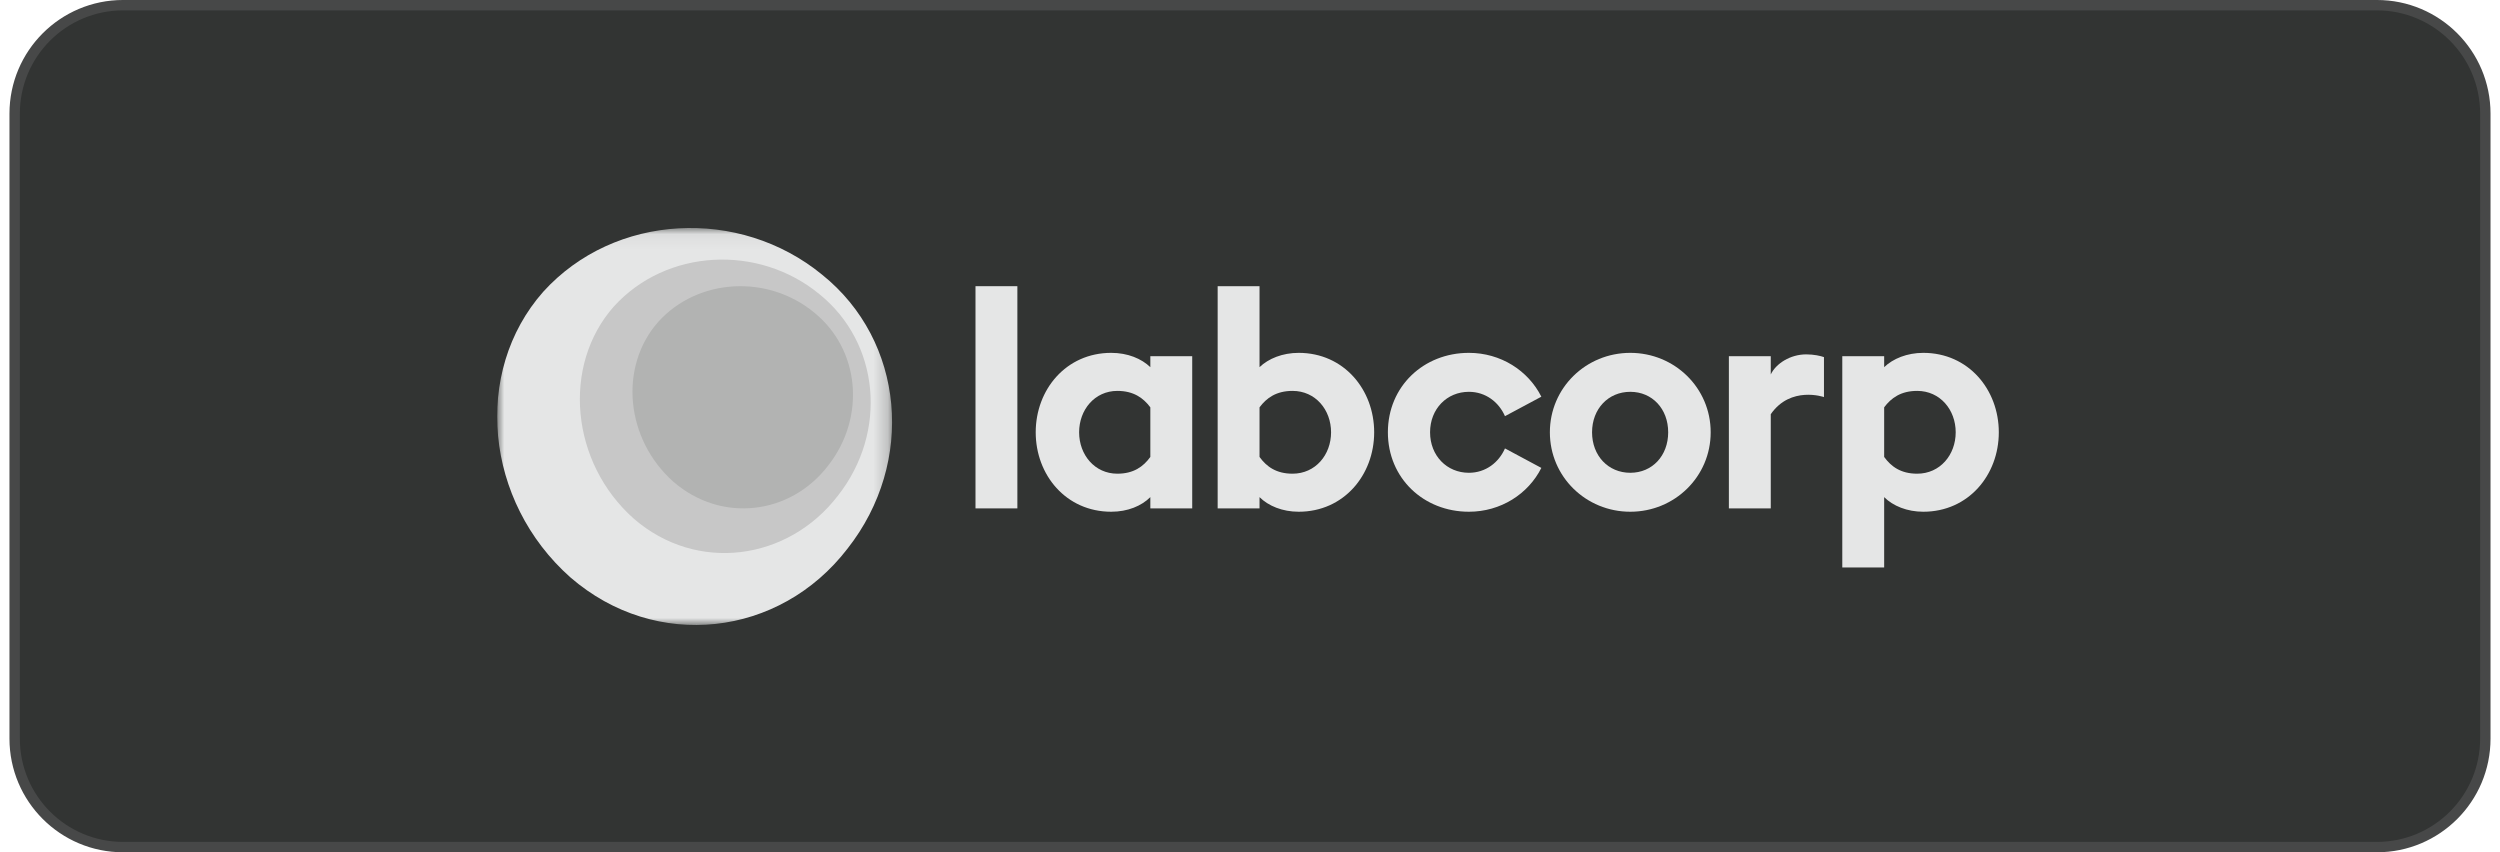 <?xml version="1.0" encoding="UTF-8"?> <svg xmlns="http://www.w3.org/2000/svg" width="176" height="60" viewBox="0 0 176 60" fill="none"><path d="M8.666 0.365H167.333C171.55 0.365 174.967 3.784 174.967 8V52C174.967 56.216 171.55 59.635 167.333 59.635H8.666C4.45 59.635 1.032 56.216 1.032 52V8C1.032 3.784 4.45 0.365 8.666 0.365Z" fill="#323433"></path><path d="M8.666 0.365H167.333C171.55 0.365 174.967 3.784 174.967 8V52C174.967 56.216 171.55 59.635 167.333 59.635H8.666C4.45 59.635 1.032 56.216 1.032 52V8C1.032 3.784 4.45 0.365 8.666 0.365Z" stroke="#474848" stroke-width="0.731"></path><g clip-path="url(#clip0_4_466)"><mask id="mask0_4_466" style="mask-type:luminance" maskUnits="userSpaceOnUse" x="35" y="16" width="28" height="28"><path d="M35 16.051H62.803V44H35V16.051Z" fill="white"></path></mask><g mask="url(#mask0_4_466)"><path fill-rule="evenodd" clip-rule="evenodd" d="M57.88 19.34C63.675 23.994 64.46 32.526 59.667 38.621C54.892 44.845 46.174 45.862 40.158 40.649C34.122 35.297 33.251 26.186 38.248 20.535C43.263 15.007 52.067 14.568 57.88 19.34Z" fill="#E5E6E6"></path></g><path fill-rule="evenodd" clip-rule="evenodd" d="M68.675 35.791H71.623V20.148H68.675V35.791Z" fill="#E5E6E6"></path><path fill-rule="evenodd" clip-rule="evenodd" d="M78.66 33.348C79.8 33.348 80.489 32.855 80.984 32.169V28.677C80.489 28.012 79.8 27.519 78.66 27.519C77.067 27.519 75.97 28.848 75.97 30.434C75.97 32.019 77.067 33.348 78.66 33.348ZM78.23 36.026C75.044 36.026 72.914 33.434 72.914 30.434C72.914 27.434 75.044 24.841 78.23 24.841C79.391 24.841 80.36 25.248 80.984 25.848V25.077H83.932V35.791H80.984V34.998C80.36 35.619 79.391 36.026 78.23 36.026Z" fill="#E5E6E6"></path><path fill-rule="evenodd" clip-rule="evenodd" d="M90.995 33.348C92.61 33.348 93.707 32.019 93.707 30.434C93.707 28.848 92.61 27.519 90.995 27.519C89.855 27.519 89.166 28.012 88.671 28.677V32.169C89.166 32.855 89.855 33.348 90.995 33.348ZM91.426 36.026C90.285 36.026 89.295 35.619 88.671 34.998V35.791H85.723V20.148H88.671V25.848C89.295 25.248 90.285 24.841 91.426 24.841C94.611 24.841 96.742 27.434 96.742 30.434C96.742 33.434 94.611 36.026 91.426 36.026Z" fill="#E5E6E6"></path><path fill-rule="evenodd" clip-rule="evenodd" d="M103.41 36.026C100.225 36.026 97.707 33.669 97.707 30.434C97.707 27.198 100.225 24.841 103.41 24.841C105.648 24.841 107.585 26.084 108.511 27.927L105.95 29.298C105.519 28.312 104.594 27.584 103.41 27.584C101.861 27.584 100.677 28.784 100.677 30.434C100.677 32.084 101.861 33.284 103.41 33.284C104.594 33.284 105.519 32.555 105.95 31.569L108.511 32.941C107.585 34.784 105.648 36.026 103.41 36.026Z" fill="#E5E6E6"></path><path fill-rule="evenodd" clip-rule="evenodd" d="M114.772 33.284C116.321 33.284 117.44 32.084 117.44 30.434C117.44 28.784 116.321 27.584 114.772 27.584C113.222 27.584 112.081 28.784 112.081 30.434C112.081 32.084 113.222 33.284 114.772 33.284ZM114.772 36.026C111.651 36.026 109.111 33.562 109.111 30.434C109.111 27.305 111.651 24.841 114.772 24.841C117.892 24.841 120.432 27.305 120.432 30.434C120.432 33.562 117.892 36.026 114.772 36.026Z" fill="#E5E6E6"></path><path fill-rule="evenodd" clip-rule="evenodd" d="M134.97 33.348C136.584 33.348 137.681 32.019 137.681 30.434C137.681 28.848 136.584 27.519 134.97 27.519C133.829 27.519 133.14 28.012 132.645 28.677V32.169C133.14 32.855 133.829 33.348 134.97 33.348ZM129.697 25.077H132.645V25.848C133.269 25.248 134.259 24.841 135.4 24.841C138.585 24.841 140.716 27.434 140.716 30.434C140.716 33.434 138.585 36.026 135.4 36.026C134.259 36.026 133.269 35.619 132.645 34.998V39.948H129.697V25.077Z" fill="#E5E6E6"></path><path fill-rule="evenodd" clip-rule="evenodd" d="M127.158 24.948C126.039 24.948 125.028 25.591 124.662 26.362V25.076H121.713V35.791H124.662V29.16C126.062 27.138 128.407 27.954 128.407 27.954V25.141C128.17 25.055 127.696 24.948 127.158 24.948Z" fill="#E5E6E6"></path><path fill-rule="evenodd" clip-rule="evenodd" d="M57.672 20.697C61.94 24.125 62.519 30.408 58.988 34.897C55.472 39.481 49.051 40.356 44.621 36.516C40.175 32.575 39.534 25.739 43.214 21.578C46.908 17.506 53.391 17.183 57.672 20.697Z" fill="#C7C7C7"></path><path fill-rule="evenodd" clip-rule="evenodd" d="M57.302 21.989C60.538 24.594 60.977 29.369 58.3 32.78C55.634 36.264 50.766 36.833 47.407 33.915C44.036 30.92 43.55 25.821 46.34 22.658C49.14 19.564 54.056 19.319 57.302 21.989Z" fill="#B2B3B2"></path></g><defs><clipPath id="clip0_4_466"><rect width="106" height="28" fill="white" transform="translate(35 16)"></rect></clipPath></defs></svg> 